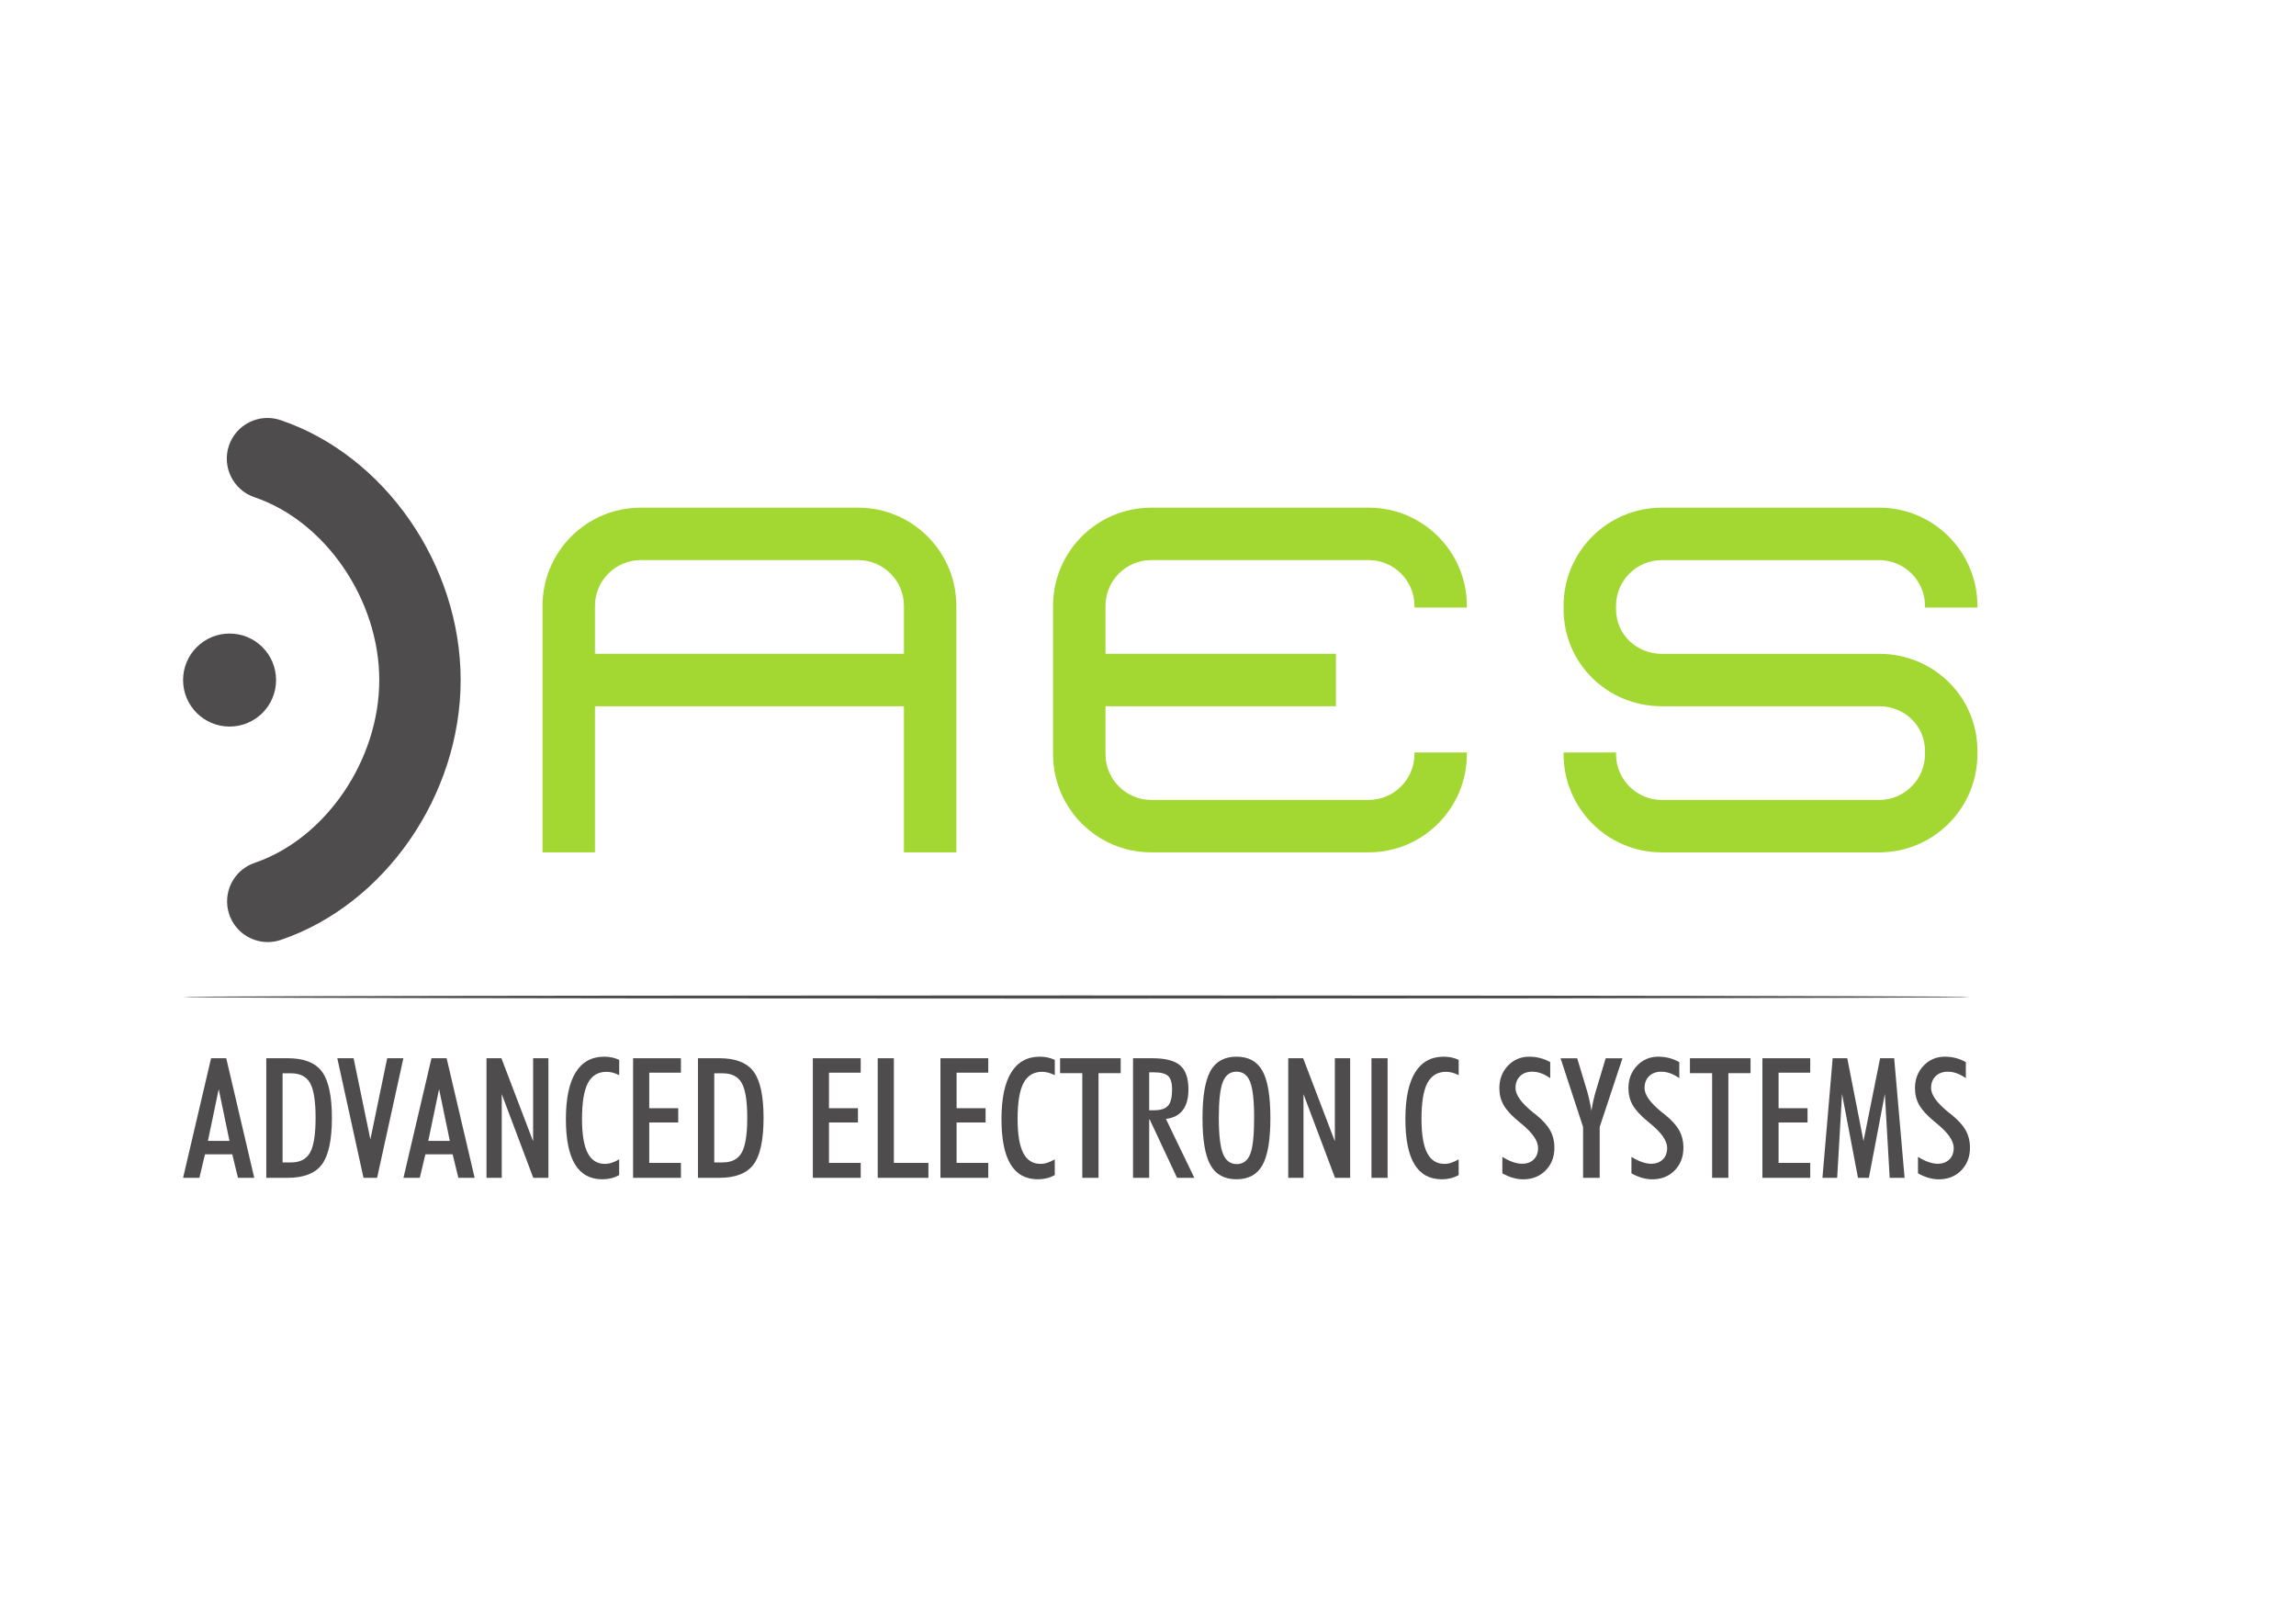 <?xml version="1.0" encoding="utf-8"?>
<!-- Generator: Adobe Illustrator 25.0.0, SVG Export Plug-In . SVG Version: 6.00 Build 0)  -->
<svg version="1.1" id="Calque_1" xmlns="http://www.w3.org/2000/svg" xmlns:xlink="http://www.w3.org/1999/xlink" x="0px" y="0px"
	 viewBox="0 0 841.89 595.28" style="enable-background:new 0 0 841.89 595.28;" xml:space="preserve">
<style type="text/css">
	.st0{fill:#4F4C4D;}
	.st1{fill:#1D1D1B;}
	.st2{fill:#A3D833;}
</style>
<g>
	<path class="st0" d="M101.23,249.32c0,9.42-7.63,17.05-17.05,17.05s-17.05-7.63-17.05-17.05s7.64-17.05,17.05-17.05
		S101.23,239.9,101.23,249.32"/>
	<path class="st0" d="M98.19,345.38c-6.21,0-12.01-3.91-14.12-10.11c-2.66-7.8,1.5-16.27,9.31-18.94
		c26.05-8.88,45.69-37.69,45.69-67.01c0-29.37-19.68-58.19-45.78-67.04c-7.8-2.64-11.98-11.12-9.34-18.92
		c2.64-7.8,11.12-11.98,18.92-9.34c38.26,12.97,66.04,53.05,66.04,95.3c0,42.18-27.72,82.24-65.9,95.25
		C101.41,345.12,99.79,345.38,98.19,345.38"/>
	<path class="st0" d="M67.13,431.81l10.27-43.84h5.56l10.27,43.84h-5.97l-2.1-8.62h-10l-2.04,8.62H67.13z M80.2,399.29l-3.96,18.98
		h7.9L80.2,399.29z"/>
	<path class="st0" d="M97.64,431.81v-43.85h7.81c5.97,0,10.17,1.63,12.6,4.91c2.43,3.28,3.65,8.94,3.65,16.98
		c0,8.07-1.22,13.74-3.65,17.03c-2.43,3.28-6.63,4.93-12.6,4.93H97.64z M103.62,426.17h3.06c3.33,0,5.66-1.2,7.01-3.6
		c1.35-2.41,2.03-6.66,2.03-12.77c0-6.09-0.67-10.32-2.01-12.72c-1.35-2.39-3.68-3.59-7.03-3.59h-3.06V426.17z"/>
	<polygon class="st0" points="138.27,431.81 133.29,431.81 123.68,387.97 129.66,387.97 135.81,417.73 141.97,387.97 147.91,387.97 
			"/>
	<path class="st0" d="M147.94,431.81l10.27-43.84h5.56l10.27,43.84h-5.97l-2.1-8.62h-10l-2.04,8.62H147.94z M161,399.29l-3.96,18.98
		h7.9L161,399.29z"/>
	<polygon class="st0" points="178.39,431.81 178.39,387.97 183.86,387.97 195.48,418.42 195.48,387.97 201.09,387.97 201.09,431.81 
		195.54,431.81 183.98,401.12 183.98,431.81 	"/>
	<path class="st0" d="M227.04,430.82c-0.98,0.52-1.98,0.91-2.97,1.15c-1,0.25-2.06,0.38-3.18,0.38c-4.48,0-7.84-1.83-10.06-5.49
		c-2.22-3.66-3.33-9.19-3.33-16.58c0-7.52,1.19-13.22,3.56-17.09c2.37-3.86,5.88-5.79,10.52-5.79c1.02,0,1.98,0.1,2.89,0.3
		c0.9,0.2,1.76,0.49,2.58,0.87v5.61c-0.84-0.42-1.65-0.73-2.42-0.94c-0.77-0.19-1.5-0.3-2.18-0.3c-3.14,0-5.43,1.38-6.88,4.13
		c-1.44,2.75-2.16,7.13-2.16,13.14c0,5.61,0.68,9.76,2.06,12.45c1.37,2.69,3.49,4.04,6.35,4.04c0.82,0,1.65-0.13,2.49-0.41
		c0.84-0.27,1.75-0.69,2.73-1.25V430.82z"/>
	<polygon class="st0" points="232.14,431.81 232.14,387.97 249.68,387.97 249.68,393.26 238.06,393.26 238.06,406.29 248.69,406.29 
		248.69,411.52 238.06,411.52 238.06,426.34 249.68,426.34 249.68,431.81 	"/>
	<path class="st0" d="M255.92,431.81v-43.85h7.81c5.97,0,10.17,1.63,12.6,4.91s3.65,8.94,3.65,16.98c0,8.07-1.22,13.74-3.65,17.03
		c-2.43,3.28-6.63,4.93-12.6,4.93H255.92z M261.9,426.17h3.06c3.33,0,5.66-1.2,7.01-3.6c1.35-2.41,2.03-6.66,2.03-12.77
		c0-6.09-0.67-10.32-2.01-12.72c-1.35-2.39-3.68-3.59-7.03-3.59h-3.06V426.17z"/>
	<polygon class="st0" points="298.05,431.81 298.05,387.97 315.6,387.97 315.6,393.26 303.97,393.26 303.97,406.29 314.6,406.29 
		314.6,411.52 303.97,411.52 303.97,426.34 315.6,426.34 315.6,431.81 	"/>
	<polygon class="st0" points="321.84,431.81 321.84,387.97 327.76,387.97 327.76,426.34 340.43,426.34 340.43,431.81 	"/>
	<polygon class="st0" points="344.84,431.81 344.84,387.97 362.38,387.97 362.38,393.26 350.76,393.26 350.76,406.29 361.39,406.29 
		361.39,411.52 350.76,411.52 350.76,426.34 362.38,426.34 362.38,431.81 	"/>
	<path class="st0" d="M386.76,430.82c-0.98,0.52-1.97,0.91-2.97,1.15c-1,0.25-2.06,0.38-3.18,0.38c-4.48,0-7.84-1.83-10.06-5.49
		c-2.22-3.66-3.33-9.19-3.33-16.58c0-7.52,1.19-13.22,3.56-17.09c2.37-3.86,5.88-5.79,10.52-5.79c1.02,0,1.98,0.1,2.89,0.3
		c0.9,0.2,1.76,0.49,2.58,0.87v5.61c-0.84-0.42-1.65-0.73-2.42-0.94c-0.77-0.19-1.5-0.3-2.18-0.3c-3.14,0-5.43,1.38-6.88,4.13
		c-1.44,2.75-2.16,7.13-2.16,13.14c0,5.61,0.68,9.76,2.06,12.45c1.37,2.69,3.49,4.04,6.35,4.04c0.82,0,1.65-0.13,2.49-0.41
		c0.84-0.27,1.75-0.69,2.73-1.25V430.82z"/>
	<polygon class="st0" points="396.85,431.81 396.85,393.44 388.71,393.44 388.71,387.97 410.93,387.97 410.93,393.44 402.8,393.44 
		402.8,431.81 	"/>
	<path class="st0" d="M421.38,410.4v21.41h-5.92v-43.84h7.15c4.75,0,8.12,0.89,10.14,2.64c2.01,1.76,3.02,4.7,3.02,8.8
		c0,3.25-0.69,5.77-2.07,7.58c-1.38,1.81-3.44,2.89-6.19,3.22l10.42,21.59h-6.34l-10.03-21.41H421.38z M421.38,407.04h1.83
		c2.4,0,4.1-0.56,5.09-1.68c0.99-1.12,1.48-3.1,1.48-5.95c0-2.36-0.47-4-1.42-4.91c-0.95-0.91-2.73-1.37-5.33-1.37h-1.65V407.04z"/>
	<path class="st0" d="M440.93,409.92c0-8.03,0.98-13.79,2.92-17.29c1.95-3.49,5.14-5.24,9.55-5.24c4.4,0,7.57,1.74,9.51,5.21
		c1.94,3.48,2.91,9.24,2.91,17.31c0,8.02-0.97,13.77-2.91,17.23c-1.94,3.47-5.11,5.2-9.51,5.2c-4.42,0-7.6-1.73-9.55-5.2
		C441.91,423.7,440.93,417.95,440.93,409.92 M446.91,409.8c0,6.2,0.51,10.58,1.51,13.14c1.01,2.55,2.69,3.83,5.05,3.83
		c2.34,0,3.99-1.22,4.95-3.64c0.96-2.42,1.44-6.86,1.44-13.33c0-6.31-0.49-10.7-1.47-13.18c-0.98-2.49-2.64-3.73-4.98-3.73
		c-2.36,0-4.03,1.25-5.02,3.76C447.4,399.15,446.91,403.54,446.91,409.8"/>
	<polygon class="st0" points="472.37,431.81 472.37,387.97 477.84,387.97 489.46,418.42 489.46,387.97 495.07,387.97 495.07,431.81 
		489.52,431.81 477.96,401.12 477.96,431.81 	"/>
	<rect x="502.88" y="387.97" class="st0" width="5.92" height="43.84"/>
	<path class="st0" d="M534.86,430.82c-0.98,0.52-1.98,0.91-2.97,1.15c-1,0.25-2.06,0.38-3.18,0.38c-4.48,0-7.84-1.83-10.06-5.49
		c-2.22-3.66-3.33-9.19-3.33-16.58c0-7.52,1.19-13.22,3.56-17.09c2.37-3.86,5.88-5.79,10.52-5.79c1.02,0,1.98,0.1,2.89,0.3
		c0.9,0.2,1.76,0.49,2.58,0.87v5.61c-0.84-0.42-1.65-0.73-2.42-0.94c-0.77-0.19-1.5-0.3-2.18-0.3c-3.14,0-5.43,1.38-6.88,4.13
		c-1.45,2.75-2.16,7.13-2.16,13.14c0,5.61,0.68,9.76,2.06,12.45c1.37,2.69,3.49,4.04,6.35,4.04c0.82,0,1.65-0.13,2.49-0.41
		c0.84-0.27,1.75-0.69,2.73-1.25V430.82z"/>
	<path class="st0" d="M550.9,424.13c1.4,0.86,2.69,1.5,3.87,1.9c1.18,0.41,2.29,0.62,3.33,0.62c1.8,0,3.23-0.53,4.29-1.57
		c1.06-1.05,1.59-2.46,1.59-4.22c0-2.59-2.03-5.54-6.09-8.86c-0.48-0.4-0.84-0.7-1.08-0.9c-2.61-2.14-4.43-4.14-5.47-5.97
		s-1.56-3.88-1.56-6.17c0-3.3,1.05-6.06,3.15-8.26s4.7-3.3,7.81-3.3c1.36,0,2.67,0.16,3.93,0.48c1.27,0.32,2.51,0.82,3.76,1.5v5.89
		c-1.14-0.8-2.26-1.4-3.35-1.79c-1.09-0.39-2.17-0.58-3.23-0.58c-1.86,0-3.35,0.54-4.47,1.63c-1.12,1.09-1.68,2.54-1.68,4.37
		c0,2.52,2.15,5.5,6.45,8.95c0.41,0.32,0.71,0.56,0.94,0.72c2.5,2.02,4.27,3.96,5.31,5.83c1.04,1.86,1.56,3.99,1.56,6.4
		c0,3.36-1.07,6.13-3.22,8.3c-2.14,2.17-4.88,3.26-8.23,3.26c-1.22,0-2.46-0.18-3.73-0.54c-1.26-0.36-2.56-0.91-3.9-1.65V424.13z"/>
	<path class="st0" d="M586.57,413.17v18.65h-6.09v-18.65l-8.26-25.19h6.1l3.69,12.22c0.24,0.8,0.49,1.8,0.76,3.02
		c0.27,1.22,0.53,2.55,0.77,4.01c0.2-1.28,0.42-2.49,0.68-3.63c0.25-1.14,0.53-2.25,0.85-3.33l3.7-12.28h6.15L586.57,413.17z"/>
	<path class="st0" d="M598.22,424.13c1.4,0.86,2.69,1.5,3.87,1.9c1.18,0.41,2.29,0.62,3.33,0.62c1.8,0,3.23-0.53,4.29-1.57
		c1.07-1.05,1.6-2.46,1.6-4.22c0-2.59-2.03-5.54-6.09-8.86c-0.48-0.4-0.84-0.7-1.08-0.9c-2.6-2.14-4.42-4.14-5.47-5.97
		c-1.04-1.83-1.56-3.88-1.56-6.17c0-3.3,1.05-6.06,3.15-8.26s4.7-3.3,7.8-3.3c1.37,0,2.67,0.16,3.94,0.48
		c1.27,0.32,2.51,0.82,3.76,1.5v5.89c-1.14-0.8-2.26-1.4-3.35-1.79c-1.09-0.39-2.17-0.58-3.23-0.58c-1.86,0-3.35,0.54-4.48,1.63
		c-1.12,1.09-1.68,2.54-1.68,4.37c0,2.52,2.15,5.5,6.45,8.95c0.4,0.32,0.71,0.56,0.93,0.72c2.5,2.02,4.27,3.96,5.31,5.83
		c1.04,1.86,1.56,3.99,1.56,6.4c0,3.36-1.07,6.13-3.21,8.3c-2.14,2.17-4.88,3.26-8.23,3.26c-1.22,0-2.46-0.18-3.72-0.54
		c-1.26-0.36-2.56-0.91-3.9-1.65V424.13z"/>
	<polygon class="st0" points="627.8,431.81 627.8,393.44 619.66,393.44 619.66,387.97 641.88,387.97 641.88,393.44 633.75,393.44 
		633.75,431.81 	"/>
	<polygon class="st0" points="646.24,431.81 646.24,387.97 663.77,387.97 663.77,393.26 652.16,393.26 652.16,406.29 662.78,406.29 
		662.78,411.52 652.16,411.52 652.16,426.34 663.77,426.34 663.77,431.81 	"/>
	<polygon class="st0" points="668.25,431.81 672,387.97 677.35,387.97 683.3,418.33 689.39,387.97 694.55,387.97 698.37,431.81 
		692.9,431.81 691.13,401.06 685.28,431.81 681.28,431.81 675.43,401.06 673.65,431.81 	"/>
	<path class="st0" d="M703.29,424.13c1.4,0.86,2.69,1.5,3.87,1.9c1.18,0.41,2.29,0.62,3.33,0.62c1.8,0,3.23-0.53,4.29-1.57
		c1.07-1.05,1.6-2.46,1.6-4.22c0-2.59-2.03-5.54-6.09-8.86c-0.48-0.4-0.84-0.7-1.08-0.9c-2.6-2.14-4.42-4.14-5.47-5.97
		c-1.04-1.83-1.56-3.88-1.56-6.17c0-3.3,1.05-6.06,3.15-8.26s4.7-3.3,7.8-3.3c1.37,0,2.67,0.16,3.94,0.48
		c1.27,0.32,2.51,0.82,3.76,1.5v5.89c-1.14-0.8-2.26-1.4-3.35-1.79c-1.09-0.39-2.17-0.58-3.23-0.58c-1.86,0-3.35,0.54-4.48,1.63
		c-1.12,1.09-1.68,2.54-1.68,4.37c0,2.52,2.15,5.5,6.45,8.95c0.4,0.32,0.71,0.56,0.93,0.72c2.5,2.02,4.27,3.96,5.31,5.83
		c1.04,1.86,1.56,3.99,1.56,6.4c0,3.36-1.07,6.13-3.21,8.3c-2.14,2.17-4.88,3.26-8.23,3.26c-1.22,0-2.46-0.18-3.72-0.54
		c-1.26-0.36-2.56-0.91-3.9-1.65V424.13z"/>
	<line class="st1" x1="67.13" y1="366.1" x2="722.36" y2="366.1"/>
	<path class="st2" d="M314.66,186.12h-79.72c-19.89,0-36.01,16.12-36.01,36.01v90.36h19.23v-53.57h113.29v53.57h19.22v-90.36
		C350.67,202.24,334.55,186.12,314.66,186.12 M218.16,239.69v-17.56c0-9.26,7.53-16.79,16.78-16.79h79.72
		c9.26,0,16.79,7.53,16.79,16.79v17.56H218.16z"/>
	<path class="st2" d="M537.87,222.73v-0.6c0-19.89-16.12-36.01-36.01-36.01h-79.72c-19.89,0-36.01,16.12-36.01,36.01v54.34
		c0,19.89,16.12,36.02,36.01,36.02h79.72c19.89,0,36.01-16.13,36.01-36.02v-0.6h-19.22v0.6c0,9.26-7.53,16.79-16.79,16.79h-79.72
		c-9.26,0-16.78-7.53-16.78-16.79v-17.56h84.51v-19.22h-84.51v-17.56c0-9.26,7.53-16.79,16.78-16.79h79.72
		c9.26,0,16.79,7.53,16.79,16.79v0.6H537.87z"/>
	<path class="st2" d="M725.07,222.73v-0.6c0-19.89-16.12-36.01-36.01-36.01h-79.72c-19.89,0-36.01,16.12-36.01,36.01v0.6v0.6
		c0,19.89,16.12,35.59,36.01,35.59h79.72c9.26,0,16.79,7.11,16.79,16.36v0.6v0.6c0,9.26-7.53,16.79-16.79,16.79h-79.72
		c-9.26,0-16.78-7.53-16.78-16.79v-0.6h-19.23v0.6c0,19.89,16.12,36.02,36.01,36.02h79.72c19.89,0,36.01-16.13,36.01-36.02v-0.6
		v-0.6c0-19.89-16.12-35.58-36.01-35.58h-79.72c-9.26,0-16.78-7.1-16.78-16.36v-0.6v-0.6c0-9.26,7.53-16.79,16.78-16.79h79.72
		c9.26,0,16.79,7.53,16.79,16.79v0.6H725.07z"/>
	<ellipse class="st0" cx="394.75" cy="365.52" rx="327.61" ry="0.58"/>
</g>
</svg>
